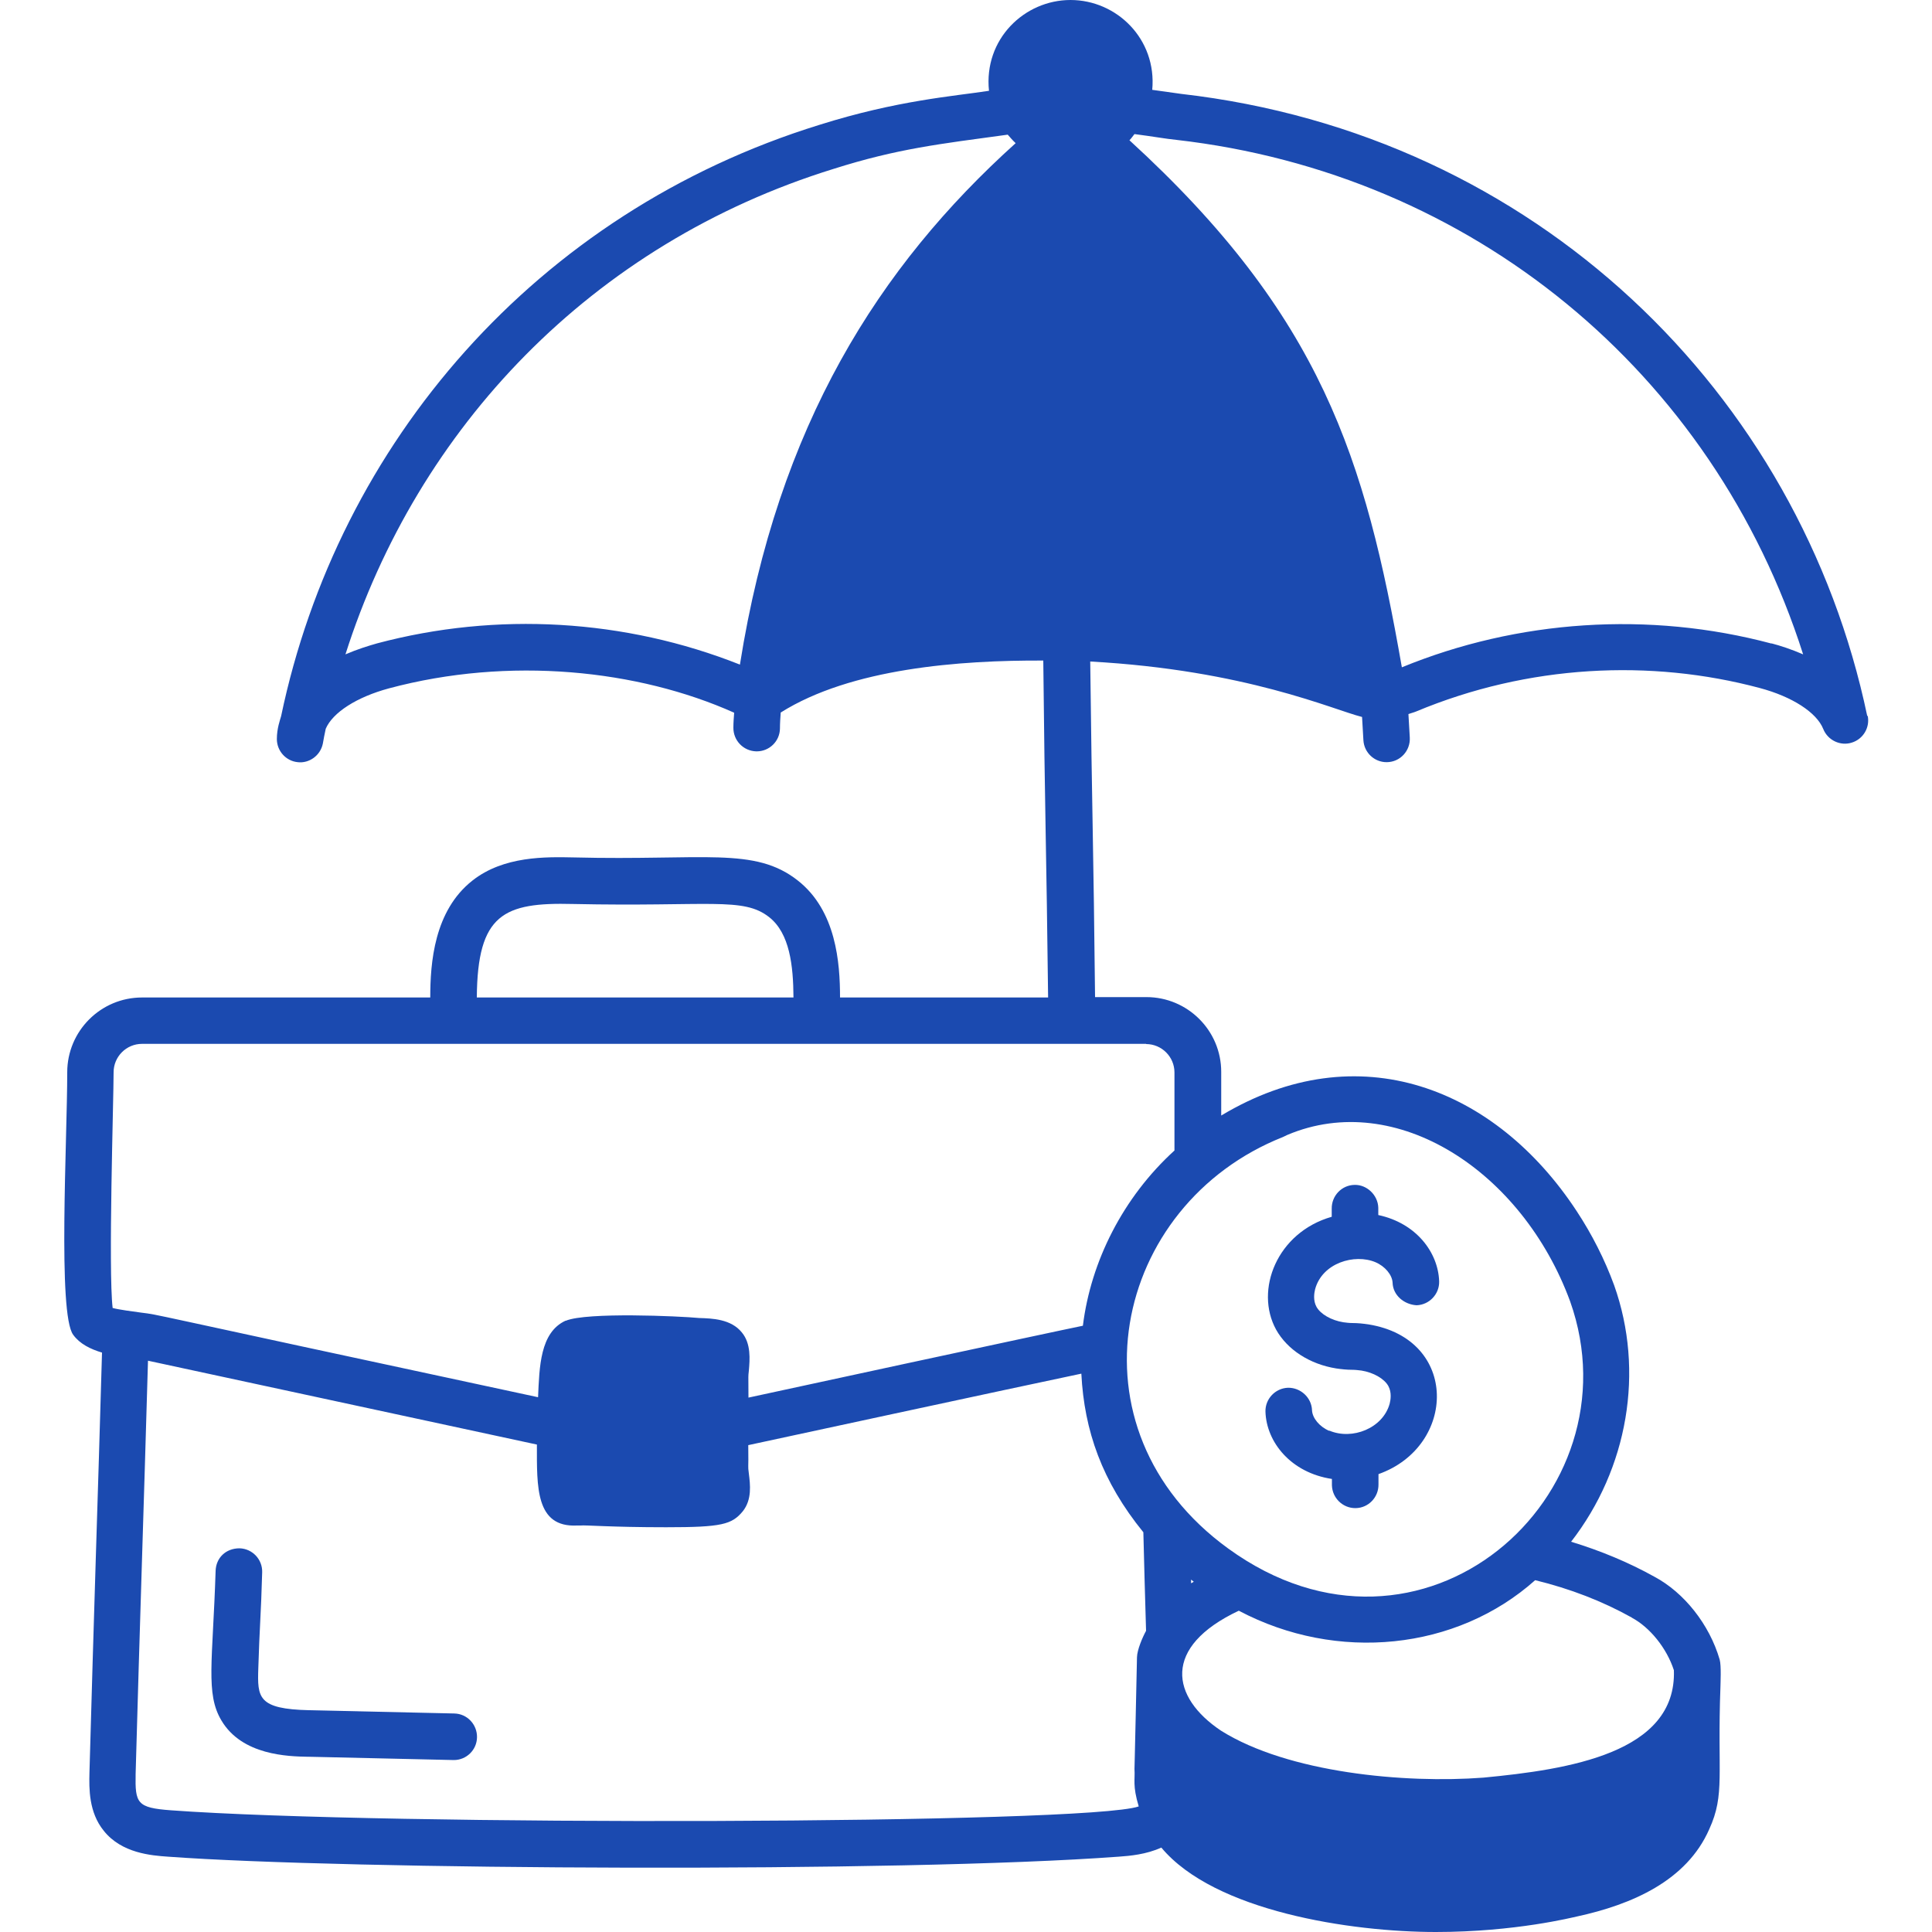 <?xml version="1.0" encoding="UTF-8"?>
<svg xmlns="http://www.w3.org/2000/svg" id="Layer_2" data-name="Layer 2" viewBox="0 0 100 100">
  <defs>
    <style>
      .cls-1 {
        fill: #1b4ab0;
      }
    </style>
  </defs>
  <g id="_82" data-name="82">
    <path class="cls-1" d="M23.53,88.69l-7.53-.17c-2.66-.06-2.68-.66-2.63-2.17.06-2.07.14-2.76.2-4.97.02-.66-.5-1.22-1.17-1.24-.72,0-1.22.5-1.24,1.17-.15,4.7-.53,6.35.3,7.74,1.07,1.81,3.46,1.86,4.48,1.88.16,0-1.26-.03,7.55.17.65,0,1.19-.52,1.2-1.18.01-.66-.51-1.22-1.18-1.23Z"></path>
    <path class="cls-1" d="M68.8,74.06c-.5-.21-.87-.66-.89-1.06-.02-.66-.59-1.18-1.24-1.17-.66.02-1.19.58-1.17,1.24.05,1.58,1.32,3.16,3.44,3.48v.33c.02.66.56,1.18,1.21,1.18h.02c.66-.01,1.19-.56,1.18-1.23v-.53c4.04-1.43,4.19-6.99-.52-7.75-.27-.04-.55-.07-.83-.07,0,0,0,0,0,0-.16,0-.32-.02-.47-.04-.62-.1-1.18-.42-1.39-.8-.18-.33-.12-.71-.07-.91.37-1.37,2.05-1.85,3.12-1.4.5.21.87.66.89,1.06.02.66.6,1.13,1.24,1.17.66-.02,1.19-.58,1.17-1.24-.05-1.49-1.18-3.01-3.15-3.43v-.38c-.02-.66-.6-1.2-1.23-1.18-.66.01-1.19.56-1.18,1.23v.42c-2.84.81-4,3.8-2.88,5.84.58,1.04,1.74,1.79,3.11,2.01.27.04.55.07.82.07h0c.16,0,.33.02.49.04.62.1,1.18.42,1.39.8.18.33.12.71.07.91-.35,1.28-1.94,1.9-3.12,1.4Z"></path>
    <path class="cls-1" d="M96.65,37.07c-3.5-16.72-17.17-30.11-35.51-32.21-.17-.02-1.37-.19-1.5-.21.24-2.63-1.84-4.65-4.23-4.65s-4.5,2.03-4.22,4.7c-1.82.28-4.74.49-8.77,1.76-14.69,4.54-24.92,16.5-27.87,30.61-.05.18-.22.63-.22,1.18,0,.62.47,1.14,1.08,1.2.58.07,1.17-.33,1.3-.96.05-.28.08-.45.15-.77.36-.84,1.6-1.64,3.27-2.09,6.23-1.67,12.89-.97,17.87,1.26-.02.26-.04.51-.04.77-.01.66.51,1.21,1.18,1.23h.03c.65,0,1.19-.52,1.2-1.18,0-.28.02-.55.04-.83,3.64-2.29,9.27-2.71,13.59-2.69.08,7.92.16,9.7.25,17.44h-10.77c0-1.8-.2-4.49-2.18-6.05-2.24-1.77-4.86-1.03-11.6-1.2-1.45-.03-3.63-.08-5.25,1.2-1.98,1.56-2.18,4.25-2.18,6.05H7.35c-2.14,0-3.87,1.74-3.87,3.87,0,3.49-.5,12.52.31,13.59.34.47.89.74,1.49.92-.11,3.75-.21,7.17-.32,10.58-.11,3.59-.22,7.17-.33,11.17-.02.81-.04,2.04.74,3,.93,1.17,2.48,1.28,3.31,1.34,9.24.68,37.93.84,49.24,0,.55-.04,1.4-.11,2.19-.47,2.75,3.3,9.82,4.37,14.21,4.37,4.12,0,7.13-.77,7.29-.8,2.86-.62,5.69-1.85,6.86-4.52.83-1.82.41-2.84.58-7.38,0-.16.05-1.08-.04-1.4-.53-1.82-1.84-3.47-3.38-4.29-1.33-.74-2.77-1.34-4.31-1.81,2.94-3.79,3.81-8.82,2.23-13.27-.49-1.34-1.15-2.64-1.94-3.84-4.18-6.37-11.29-9.22-18.4-4.95v-2.26c0-2.14-1.74-3.87-3.87-3.87h-2.66c-.08-7.75-.16-9.53-.25-17.37,8.06.44,12.55,2.49,14.07,2.87l.07,1.21c.04.64.57,1.13,1.2,1.13.7,0,1.24-.59,1.2-1.28l-.07-1.21c.13-.05.24-.07.39-.13,5.81-2.43,12.14-2.73,17.79-1.22,1.69.45,2.95,1.27,3.29,2.12.24.6.9.89,1.47.71.6-.18.96-.79.83-1.4ZM38.3,34.4c-5.95-2.36-12.58-2.75-18.78-1.1-.46.13-1.04.31-1.64.57,3.73-11.71,12.73-21.25,25.27-25.13,3.31-1.05,5.5-1.29,9.01-1.77.13.15.26.3.41.44-7.08,6.38-12.31,14.61-14.27,26.98ZM29.65,46.79c7.07.15,8.81-.38,10.16.68,1.07.84,1.25,2.52,1.26,4.16h-16.39c.03-4.33,1.4-4.93,4.97-4.84ZM58.72,91.55c.04.57-.11.85.22,1.95-2.66.93-39.08,1.01-50.1.2-1.75-.13-1.85-.36-1.82-1.88.21-7.59.42-13.7.64-21.39l20.13,4.34c0,2.18-.08,4.3,2.08,4.19h.19c.22-.03,1.54.09,4.42.09s3.4-.14,3.97-.83h0c.48-.61.38-1.38.31-1.95-.06-.49-.01-.07-.03-1.47.18-.04,14.13-3.05,17.24-3.7.15,2.95,1.07,5.58,3.21,8.21.04,1.69.09,3.4.14,5.1-.19.35-.46.98-.47,1.37,0,.16-.13,5.94-.13,5.78ZM84.46,83.73c.94.5,1.81,1.58,2.18,2.72.15,4.29-5.46,5.14-9.86,5.56-4.07.31-10.11-.25-13.58-2.43-2.59-1.73-3.07-4.33.92-6.21,5.09,2.69,11.27,2.05,15.34-1.58,1.81.44,3.49,1.09,5.01,1.94ZM61.65,81.76s.09.07.14.11l-.14.08c0-.06,0-.13,0-.2ZM66.41,58.85l.23-.11c5.62-2.37,12.15,1.87,14.63,8.62,3.57,10.05-7.67,20.07-17.7,12.79-8.53-6.19-5.99-17.8,2.84-21.3ZM59.32,54.04c.81,0,1.47.66,1.47,1.47v4.04c-2.66,2.42-4.33,5.74-4.74,9.07-1.54.31-17.15,3.68-17.31,3.72,0-1.36-.02-.99.02-1.39.05-.59.12-1.4-.36-1.98-.56-.7-1.54-.73-2.21-.75-1.04-.1-5.82-.31-6.9.14,0,0-.02,0-.02,0-1.32.61-1.35,2.39-1.42,3.96-21.45-4.6-19.42-4.23-20.55-4.38-.36-.05-1.15-.15-1.47-.24-.23-1.96.05-10.8.05-12.2,0-.81.66-1.47,1.47-1.47h51.98ZM91.69,33.31c-6.33-1.69-13.14-1.23-19.13,1.23-1.89-10.81-4.16-18.19-14.1-27.28.1-.1.17-.21.26-.32.94.12,1.65.25,2.17.3,15.26,1.74,27.77,11.99,32.44,26.63-.6-.26-1.18-.45-1.64-.57Z"></path>
  </g>
</svg>
